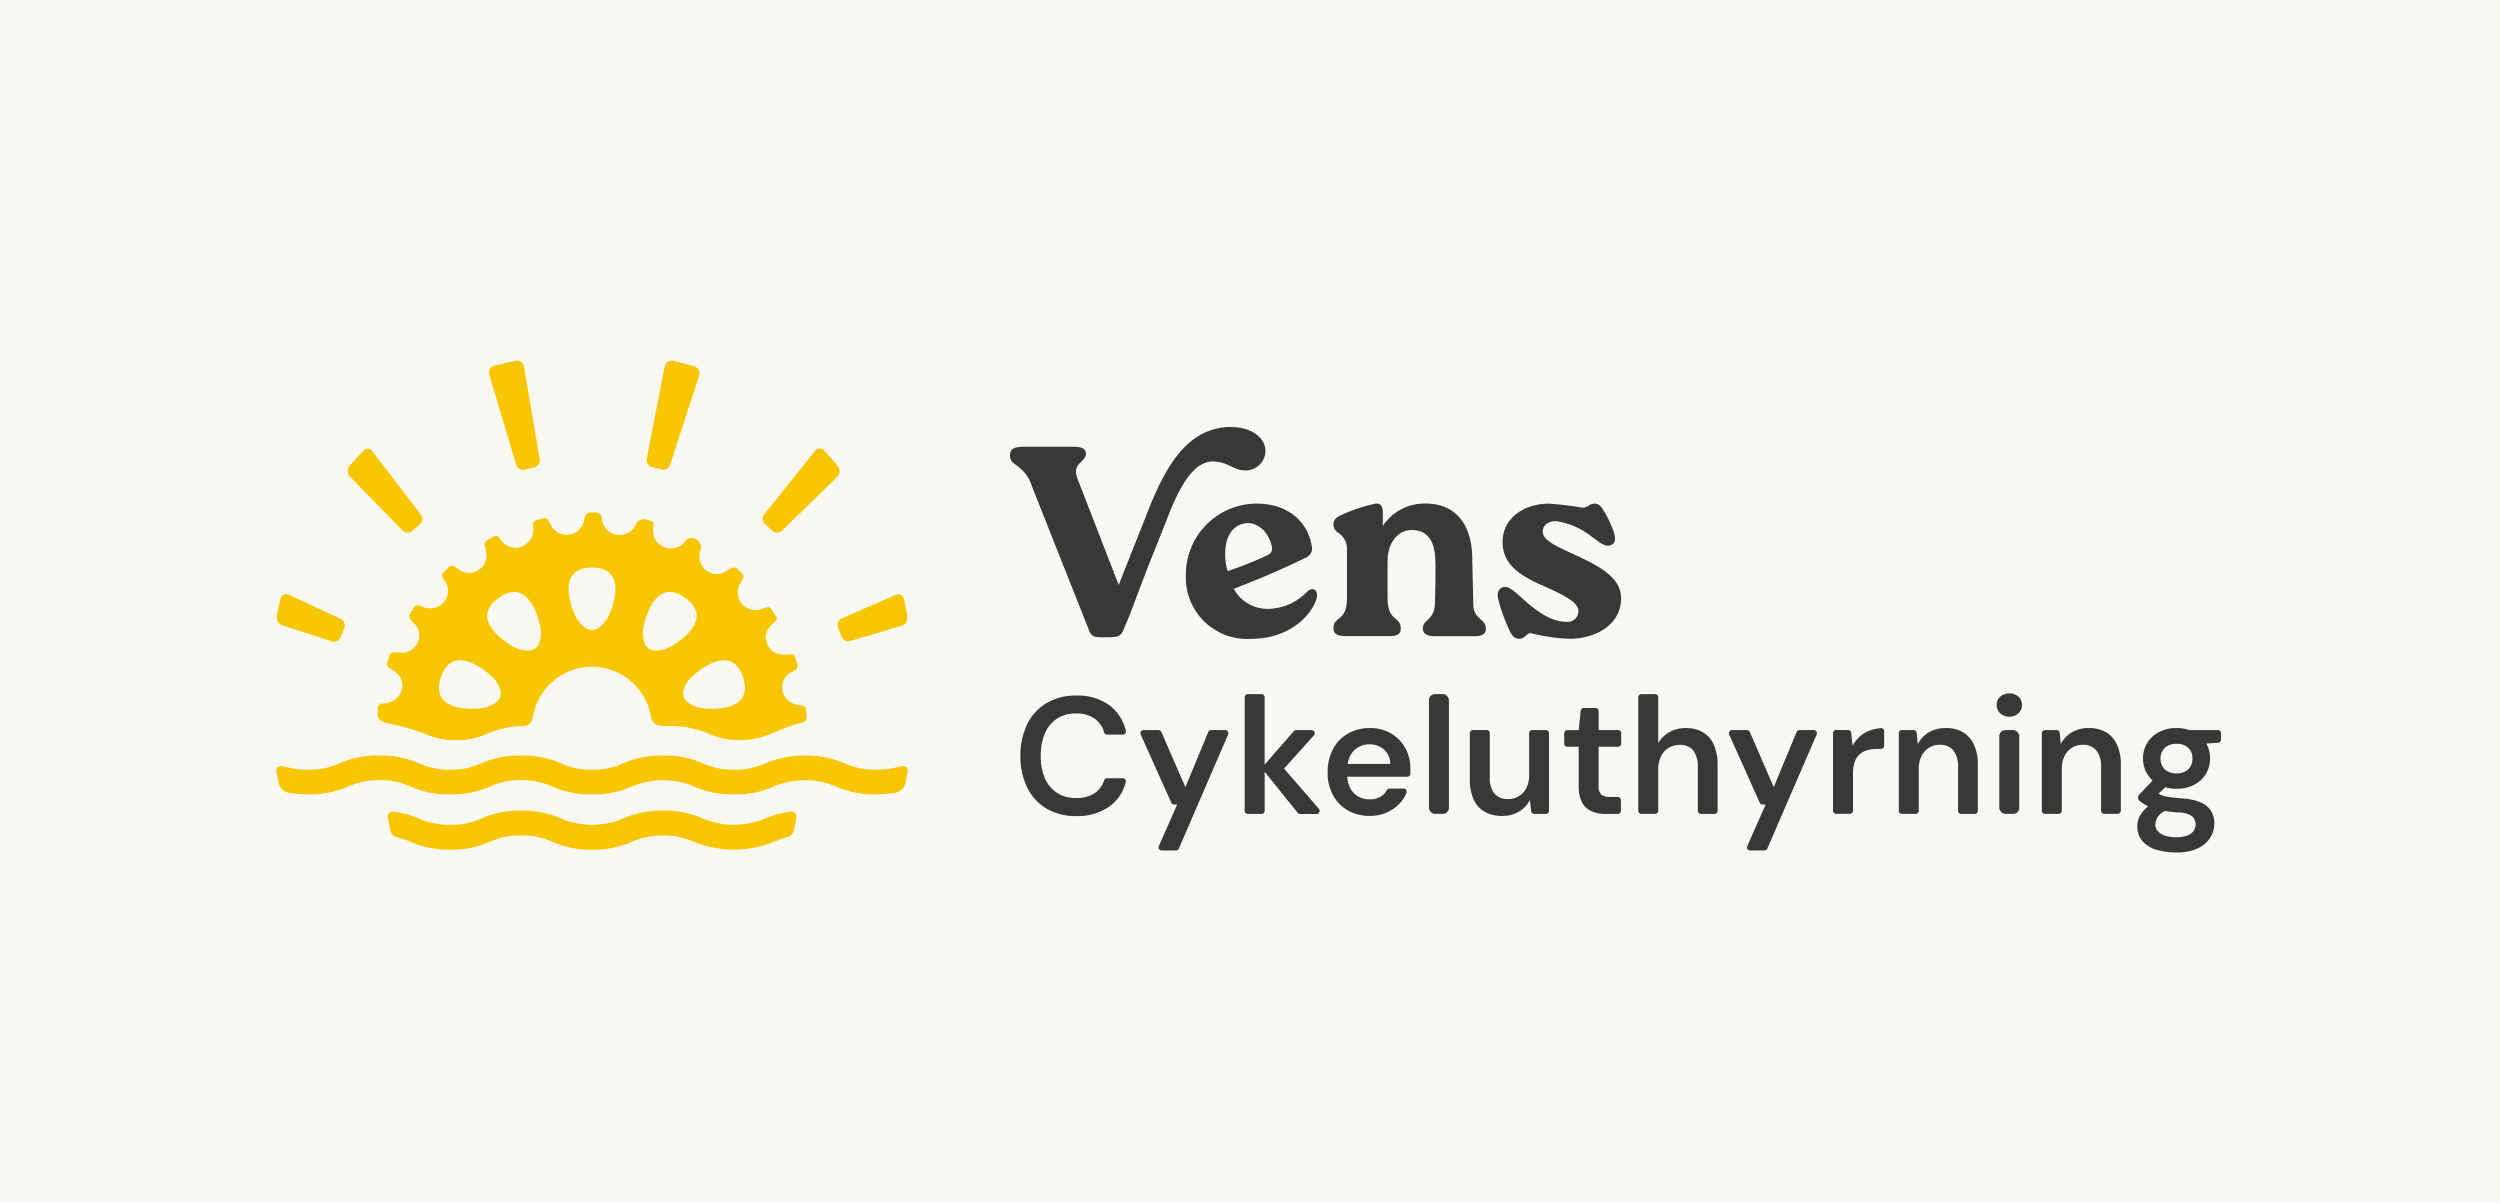 <svg xmlns="http://www.w3.org/2000/svg" width="208" height="100" viewBox="0 0 208 100">
  <g id="Group_289" data-name="Group 289" transform="translate(-36 -905)">
    <rect id="Rectangle_7647" data-name="Rectangle 7647" width="208" height="100" transform="translate(36 905)" fill="#f8f7f1"/>
    <g id="Layer_3" transform="translate(59.003 934.999)">
      <path id="Path_6738" data-name="Path 6738" d="M17.371,41.773a17.513,17.513,0,0,1,2.7.786,5.72,5.72,0,0,0,2.515.508,5.676,5.676,0,0,0,2.51-.508,8.623,8.623,0,0,1,1.792-.545,10.464,10.464,0,0,1,1.341-.126c.686-.026.718-.66.849-1.179a4.974,4.974,0,0,1,9.687.189,1.184,1.184,0,0,0,.356.8,2.03,2.03,0,0,0,1.168.189,7.934,7.934,0,0,1,3.39.676,6.476,6.476,0,0,0,5.03,0c.5-.2,1.032-.435,1.556-.623.278-.1.561-.189.844-.272.189-.052.492-.068.6-.257.121-.22-.005-.608-.01-.891,0-.456-.613-.283-.912-.445a1.445,1.445,0,0,1-.341-2.646c.833-.356.571-.561.341-1.263-.1-.466-.7-.11-1.037-.22A1.393,1.393,0,0,1,48.46,35c-.529-1.409,1.174-1.8.754-2.227-.508-.749-.361-.948-1.284-.592a1.467,1.467,0,0,1-1.65-2.221c.325-.576.33-.571-.183-1.027-.639-.76-1.011.639-2.237.246a1.48,1.48,0,0,1-.943-1.907.723.723,0,0,0-.4-.933.647.647,0,0,0-.844.147A1.48,1.48,0,0,1,39,25.39c.063-.571-.058-.54-.561-.671a.717.717,0,0,0-.875.377,1.486,1.486,0,0,1-2.85-.5.474.474,0,0,0-.561-.461c-.707-.063-.8.079-.922.718a1.471,1.471,0,0,1-2.782.241c-.314-.566-.309-.566-.938-.393-.466.136-.545.131-.5.65a1.491,1.491,0,0,1-2.719,1.032c-.141-.168-.241-.456-.5-.283-1.284.634-.733.519-.671,1.645a1.446,1.446,0,0,1-2.326,1.105c-.189-.121-.4-.325-.576-.3-.194.031-.356.272-.524.43-.356.33-.346.325-.1.744a1.456,1.456,0,0,1-1.436,2.342c-.492-.042-.885-.54-1.163.1-.362.555-.456.634.037,1.116a1.421,1.421,0,0,1-.094,2.227c-.927.718-1.766-.267-1.938.692-.215.644-.267.707.335,1.058a1.45,1.45,0,0,1,.775,1.493,1.557,1.557,0,0,1-1.273,1.231c-.236.047-.561.026-.665.168-.131.173-.079.482-.1.739-.052.545.461.681.917.786.136.031.267.058.4.089Zm29.1-3.924c1.032,3.18-3.442,2.557-3.442,2.557s-1.257-.2-1.5-.959.655-1.645.655-1.645S45.437,34.663,46.475,37.849Zm-8.3-4.134s.786-4.453,3.495-2.478-1.284,4.087-1.284,4.087-1.137.571-1.771.11-.445-1.718-.445-1.718ZM33.9,28.706c3.353,0,1.367,4.06,1.367,4.06S34.676,33.9,33.9,33.9s-1.362-1.132-1.362-1.132S30.548,28.706,33.9,28.706Zm-7.77,2.531c2.709-1.97,3.495,2.478,3.495,2.478s.189,1.257-.445,1.718-1.776-.11-1.776-.11-3.987-2.122-1.273-4.087Zm-4.8,6.612c1.032-3.185,4.286-.047,4.286-.047s.9.9.655,1.645-1.5.959-1.5.959S20.289,41.029,21.322,37.849Z" transform="translate(-7.649 -11.484)" fill="#f7c600"/>
      <path id="Path_6739" data-name="Path 6739" d="M5.66,39.89l-.3.775a.6.6,0,0,1-.555.372.422.422,0,0,1-.178-.026L.531,39.686a.709.709,0,0,1-.482-.8c.089-.487.2-.969.32-1.446a.473.473,0,0,1,.66-.309l4.328,2.012a.6.6,0,0,1,.3.754Z" transform="translate(-0.019 -17.654)" fill="#f7c600"/>
      <path id="Path_6740" data-name="Path 6740" d="M12.634,14.143a.472.472,0,0,1,.723.037l4.05,5.3a.587.587,0,0,1-.084.8l-.629.55a.61.61,0,0,1-.388.141.574.574,0,0,1-.419-.173l-4.359-4.464a.714.714,0,0,1-.01-.98l1.121-1.21Z" transform="translate(-5.395 -6.66)" fill="#f7c600"/>
      <path id="Path_6741" data-name="Path 6741" d="M36.4.1a.6.6,0,0,0-.461-.084L34.2.425A.6.6,0,0,0,33.819.7a.581.581,0,0,0-.052.466l2.242,7.5a.588.588,0,0,0,.566.419.42.42,0,0,0,.136-.016l.812-.189a.591.591,0,0,0,.445-.676L36.653.493A.58.58,0,0,0,36.4.1Z" transform="translate(-16.064 0)" fill="#f7c600"/>
      <path id="Path_6742" data-name="Path 6742" d="M62.746.473,61.017.022A.573.573,0,0,0,60.556.1a.6.6,0,0,0-.267.388l-1.5,7.681a.6.6,0,0,0,.43.686l.807.21a.708.708,0,0,0,.147.021.583.583,0,0,0,.561-.409l2.42-7.44a.579.579,0,0,0-.042-.466.592.592,0,0,0-.372-.288Z" transform="translate(-27.986 -0.001)" fill="#f7c600"/>
      <path id="Path_6743" data-name="Path 6743" d="M83.444,15.406a.7.7,0,0,1-.058.954L78.834,20.8a.582.582,0,0,1-.414.168.575.575,0,0,1-.4-.152l-.618-.561a.581.581,0,0,1-.063-.8l4.244-5.3a.475.475,0,0,1,.713-.031c.393.414.775.844,1.142,1.284Z" transform="translate(-36.759 -6.656)" fill="#f7c600"/>
      <path id="Path_6744" data-name="Path 6744" d="M94.916,38.95a.71.71,0,0,1-.5.791L90.169,41A.486.486,0,0,1,90,41.03a.591.591,0,0,1-.555-.388l-.288-.781a.6.6,0,0,1,.32-.749l4.5-1.959a.476.476,0,0,1,.655.325c.11.487.2.974.288,1.472Z" transform="translate(-42.431 -17.668)" fill="#f7c600"/>
      <path id="Path_6745" data-name="Path 6745" d="M121.2,55.107a2.873,2.873,0,0,1,1.572-.419,2.547,2.547,0,0,1,1.6.472,2.078,2.078,0,0,1,.739,1.1.264.264,0,0,0,.251.189h1.3a.276.276,0,0,0,.21-.1.249.249,0,0,0,.047-.225,3.73,3.73,0,0,0-1.31-2.075,4.473,4.473,0,0,0-2.824-.849,4.73,4.73,0,0,0-2.483.634,4.206,4.206,0,0,0-1.6,1.766,5.92,5.92,0,0,0-.555,2.625,5.85,5.85,0,0,0,.555,2.609,4.192,4.192,0,0,0,1.6,1.76,4.728,4.728,0,0,0,2.483.629,4.544,4.544,0,0,0,2.824-.838,3.575,3.575,0,0,0,1.3-1.975.3.3,0,0,0-.042-.231.245.245,0,0,0-.21-.1h-1.3a.255.255,0,0,0-.246.178,2.041,2.041,0,0,1-.744,1.032,2.685,2.685,0,0,1-1.6.435A2.873,2.873,0,0,1,121.2,61.3a2.768,2.768,0,0,1-1.011-1.205,4.523,4.523,0,0,1-.351-1.876,4.723,4.723,0,0,1,.351-1.891,2.711,2.711,0,0,1,1.011-1.215Z" transform="translate(-56.251 -25.327)" fill="#383838"/>
      <path id="Path_6746" data-name="Path 6746" d="M144.276,58.68h-1.184a.261.261,0,0,0-.241.162l-1.9,4.584-2-4.59a.265.265,0,0,0-.241-.157h-1.236a.264.264,0,0,0-.22.121.267.267,0,0,0-.021.251l2.546,5.674a.26.26,0,0,0,.241.152h.246l-1.525,3.453a.258.258,0,0,0,.021.246.264.264,0,0,0,.22.12h1.184a.265.265,0,0,0,.241-.157l4.1-9.493a.258.258,0,0,0-.021-.246.264.264,0,0,0-.22-.121Z" transform="translate(-65.329 -27.936)" fill="#383838"/>
      <path id="Path_6747" data-name="Path 6747" d="M157.04,59.162l2.478-2.756a.256.256,0,0,0,.042-.283.265.265,0,0,0-.241-.157h-1.273a.271.271,0,0,0-.2.089l-2.426,2.782v-5.6a.259.259,0,0,0-.262-.262h-1.137a.259.259,0,0,0-.262.262v9.441a.259.259,0,0,0,.262.262h1.137a.259.259,0,0,0,.262-.262V59.435l2.745,3.411a.258.258,0,0,0,.2.1h1.362a.261.261,0,0,0,.2-.435l-2.9-3.348Z" transform="translate(-73.204 -25.222)" fill="#383838"/>
      <path id="Path_6748" data-name="Path 6748" d="M172.222,58.816a3.381,3.381,0,0,0-1.776-.456,3.624,3.624,0,0,0-1.849.472,3.2,3.2,0,0,0-1.231,1.3,4.112,4.112,0,0,0-.435,1.923,3.853,3.853,0,0,0,.44,1.881,3.234,3.234,0,0,0,1.231,1.273,3.588,3.588,0,0,0,1.828.456,3.479,3.479,0,0,0,1.467-.3,3.233,3.233,0,0,0,1.1-.817,2.852,2.852,0,0,0,.492-.791.263.263,0,0,0-.246-.362h-1.158a.267.267,0,0,0-.231.136,1.409,1.409,0,0,1-.482.513,1.712,1.712,0,0,1-.964.246,1.846,1.846,0,0,1-.954-.246,1.759,1.759,0,0,1-.655-.713,2.278,2.278,0,0,1-.236-.922h4.988a.261.261,0,0,0,.262-.251v-.4a3.477,3.477,0,0,0-.419-1.729,3.239,3.239,0,0,0-1.179-1.215Zm-1.792.9a1.759,1.759,0,0,1,1.205.44,1.648,1.648,0,0,1,.513,1.189H168.6a1.947,1.947,0,0,1,.22-.7,1.669,1.669,0,0,1,.676-.7,1.923,1.923,0,0,1,.943-.236Z" transform="translate(-79.474 -27.784)" fill="#383838"/>
      <rect id="Rectangle_8107" data-name="Rectangle 8107" width="1.661" height="9.965" rx="0.5" transform="translate(95.886 27.752)" fill="#383838"/>
      <path id="Path_6749" data-name="Path 6749" d="M195.844,58.675h-1.137a.259.259,0,0,0-.262.262v3.474a2.323,2.323,0,0,1-.231,1.085,1.692,1.692,0,0,1-.623.676,1.634,1.634,0,0,1-.88.241,1.436,1.436,0,0,1-1.158-.461,2.081,2.081,0,0,1-.382-1.362V58.932a.259.259,0,0,0-.262-.262h-1.137a.259.259,0,0,0-.262.262v3.835a3.948,3.948,0,0,0,.32,1.682,2.184,2.184,0,0,0,.922,1.027,2.874,2.874,0,0,0,1.43.341,2.686,2.686,0,0,0,1.42-.361,2.307,2.307,0,0,0,.906-.969l.1.927a.266.266,0,0,0,.262.236h.969a.259.259,0,0,0,.262-.262V58.937a.259.259,0,0,0-.262-.262Z" transform="translate(-90.224 -27.931)" fill="#383838"/>
      <path id="Path_6750" data-name="Path 6750" d="M208.985,57.009h-1.619V55.432a.259.259,0,0,0-.262-.262h-.969a.262.262,0,0,0-.262.236l-.168,1.608h-.943a.259.259,0,0,0-.262.262v.859a.259.259,0,0,0,.262.262h.943v3.254a2.878,2.878,0,0,0,.283,1.383,1.6,1.6,0,0,0,.8.733,3.107,3.107,0,0,0,1.226.22h.943a.259.259,0,0,0,.262-.262v-.891a.259.259,0,0,0-.262-.262h-.6a1.179,1.179,0,0,1-.775-.2.96.96,0,0,1-.22-.728V58.392h1.619a.259.259,0,0,0,.262-.262v-.859a.259.259,0,0,0-.262-.262Z" transform="translate(-97.361 -26.265)" fill="#383838"/>
      <path id="Path_6751" data-name="Path 6751" d="M221.646,56.145a2.77,2.77,0,0,0-1.441-.351,2.69,2.69,0,0,0-1.357.341,2.485,2.485,0,0,0-.927.906V53.232a.259.259,0,0,0-.262-.262h-1.137a.259.259,0,0,0-.262.262v9.441a.259.259,0,0,0,.262.262h1.137a.259.259,0,0,0,.262-.262V59.241a2.43,2.43,0,0,1,.231-1.095,1.709,1.709,0,0,1,.639-.707,1.743,1.743,0,0,1,.906-.246,1.377,1.377,0,0,1,1.147.477,2.214,2.214,0,0,1,.372,1.378v3.626a.259.259,0,0,0,.262.262H222.6a.259.259,0,0,0,.262-.262V58.9a4.209,4.209,0,0,0-.309-1.7,2.193,2.193,0,0,0-.906-1.043Z" transform="translate(-102.959 -25.218)" fill="#383838"/>
      <path id="Path_6752" data-name="Path 6752" d="M237.711,58.68h-1.184a.261.261,0,0,0-.241.162l-1.9,4.584-1.991-4.59a.265.265,0,0,0-.241-.157h-1.236a.264.264,0,0,0-.22.121.267.267,0,0,0-.021.251l2.546,5.674a.26.26,0,0,0,.241.152h.246l-1.525,3.453a.258.258,0,0,0,.021.246.264.264,0,0,0,.22.12h1.184a.265.265,0,0,0,.241-.157l4.108-9.493a.258.258,0,0,0-.021-.246.264.264,0,0,0-.22-.121Z" transform="translate(-109.814 -27.936)" fill="#383838"/>
      <path id="Path_6753" data-name="Path 6753" d="M251.161,58.368a3.168,3.168,0,0,0-.854.173,2.531,2.531,0,0,0-.87.5,3.171,3.171,0,0,0-.623.781l-.115-1.069a.266.266,0,0,0-.262-.236h-.985a.259.259,0,0,0-.262.262v6.449a.259.259,0,0,0,.262.262h1.137a.259.259,0,0,0,.262-.262V62.156a2.89,2.89,0,0,1,.147-.985,1.456,1.456,0,0,1,.414-.634,1.587,1.587,0,0,1,.644-.341,3,3,0,0,1,.791-.1h.335a.259.259,0,0,0,.262-.262V58.62a.274.274,0,0,0-.084-.194.235.235,0,0,0-.2-.068Z" transform="translate(-117.685 -27.782)" fill="#383838"/>
      <path id="Path_6754" data-name="Path 6754" d="M262.984,58.711a2.77,2.77,0,0,0-1.441-.351,2.641,2.641,0,0,0-1.415.361,2.422,2.422,0,0,0-.912.969h0l-.089-.927a.258.258,0,0,0-.262-.236H257.9a.259.259,0,0,0-.262.262v6.449a.259.259,0,0,0,.262.262h1.137a.259.259,0,0,0,.262-.262V61.776a2.369,2.369,0,0,1,.23-1.095,1.71,1.71,0,0,1,.618-.686,1.627,1.627,0,0,1,.885-.241,1.4,1.4,0,0,1,1.147.472,2.112,2.112,0,0,1,.388,1.373v3.641a.259.259,0,0,0,.262.262h1.121a.259.259,0,0,0,.262-.262V61.43a3.925,3.925,0,0,0-.32-1.687A2.312,2.312,0,0,0,262.984,58.711Z" transform="translate(-122.66 -27.784)" fill="#383838"/>
      <path id="Path_6755" data-name="Path 6755" d="M273.469,53.117a.962.962,0,0,0,0,1.394,1.147,1.147,0,0,0,1.509,0,.927.927,0,0,0,.3-.7.912.912,0,0,0-.3-.7A1.2,1.2,0,0,0,273.469,53.117Z" transform="translate(-130.053 -25.16)" fill="#383838"/>
      <rect id="Rectangle_8108" data-name="Rectangle 8108" width="1.661" height="6.973" rx="0.5" transform="translate(143.337 30.744)" fill="#383838"/>
      <path id="Path_6756" data-name="Path 6756" d="M285.694,58.711a2.77,2.77,0,0,0-1.441-.351,2.641,2.641,0,0,0-1.415.361,2.422,2.422,0,0,0-.912.969h0l-.089-.927a.258.258,0,0,0-.262-.236h-.964a.259.259,0,0,0-.262.262v6.449a.259.259,0,0,0,.262.262h1.137a.259.259,0,0,0,.262-.262V61.776a2.369,2.369,0,0,1,.23-1.095,1.71,1.71,0,0,1,.618-.686,1.627,1.627,0,0,1,.885-.241,1.4,1.4,0,0,1,1.147.472,2.106,2.106,0,0,1,.388,1.367v3.641a.259.259,0,0,0,.262.262h1.121a.259.259,0,0,0,.262-.262V61.425a3.924,3.924,0,0,0-.32-1.687,2.312,2.312,0,0,0-.912-1.032Z" transform="translate(-133.472 -27.784)" fill="#383838"/>
      <path id="Path_6757" data-name="Path 6757" d="M302.211,58.528h-2.347a3.342,3.342,0,0,0-1.085-.168,3.039,3.039,0,0,0-1.493.346,2.5,2.5,0,0,0-.959.906,2.4,2.4,0,0,0-.341,1.268,2.48,2.48,0,0,0,.33,1.273,2.559,2.559,0,0,0,.466.571h0l-1.132,1.195a.259.259,0,0,0-.073.178v.1a.251.251,0,0,0,.089.194,2.943,2.943,0,0,0,.362.267,3.4,3.4,0,0,0,.393.21h0l-.052.042a2.533,2.533,0,0,0-.644.76,1.813,1.813,0,0,0-.215.838,1.849,1.849,0,0,0,.4,1.226,2.418,2.418,0,0,0,1.142.733,5.545,5.545,0,0,0,1.724.241,4.056,4.056,0,0,0,1.771-.341,2.442,2.442,0,0,0,1.032-.885,2.186,2.186,0,0,0,.341-1.158,2.01,2.01,0,0,0-.278-1.074,1.93,1.93,0,0,0-.849-.7,4.551,4.551,0,0,0-1.514-.33c-.4-.037-.718-.068-.969-.1a3.988,3.988,0,0,1-.6-.115,1.647,1.647,0,0,1-.367-.152l-.058-.037.545-.529h0a3.625,3.625,0,0,0,.954.12,3.011,3.011,0,0,0,1.493-.346,2.39,2.39,0,0,0,.954-.912,2.493,2.493,0,0,0,.33-1.273,2.421,2.421,0,0,0-.309-1.226l.98-.068a.263.263,0,0,0,.241-.262v-.534a.259.259,0,0,0-.262-.262ZM300.094,60.9a1.15,1.15,0,0,1-.362.912,1.407,1.407,0,0,1-.954.32,1.459,1.459,0,0,1-.969-.32,1.3,1.3,0,0,1,0-1.823,1.459,1.459,0,0,1,.969-.32,1.4,1.4,0,0,1,.954.32A1.15,1.15,0,0,1,300.094,60.9Zm-3.075,5.449a1.128,1.128,0,0,1,.262-.686,1.432,1.432,0,0,1,.534-.4c.325.052.7.094,1.111.12a1.956,1.956,0,0,1,1.147.32.942.942,0,0,1,.089,1.257,1.217,1.217,0,0,1-.555.367,3.183,3.183,0,0,1-1.745,0,1.483,1.483,0,0,1-.623-.367.848.848,0,0,1-.231-.6Z" transform="translate(-140.689 -27.784)" fill="#383838"/>
      <path id="Path_6758" data-name="Path 6758" d="M134.937,10.54a5.164,5.164,0,0,0-3.133,1c-1.75,1.263-2.929,3.62-4.008,6.434l-2.263,5.711-.016-.037-3.432-8.854a2.665,2.665,0,0,1-.084-.278V14.5c-.194-.959.807-1.074.807-1.755,0-.4-.382-.561-1.105-.561h-3.95c-.948,0-1.263.183-1.263.723,0,.582.367.634.823,1.058a2.95,2.95,0,0,1,.969,1.436s4.783,12.055,4.794,12.087a.74.74,0,0,0,.466.5,3.62,3.62,0,0,0,.891.047,4.724,4.724,0,0,0,.859-.042.771.771,0,0,0,.6-.487c.183-.461.393-.9.571-1.362l.582-1.535c.3-.807.613-1.614.917-2.42l.021-.052,1.551-3.887c.2-.529.414-1.058.644-1.556.817-1.808,1.844-3.28,3.18-3.28,1.195,0,1.755.723,2.609.739a1.647,1.647,0,0,0,1.776-1.593c0-1.168-1.236-2.007-2.808-2.007Z" transform="translate(-55.46 -5.017)" fill="#383838"/>
      <path id="Path_6759" data-name="Path 6759" d="M154.522,30.019a4.578,4.578,0,0,1-3.154,1.446A3.187,3.187,0,0,1,148.4,29.8c2.206-.854,3.762-1.509,5.988-2.588a.829.829,0,0,0,.519-.859c-.267-1.912-1.776-3.641-4.616-3.641a5.908,5.908,0,0,0-5.878,5.941,5.108,5.108,0,0,0,5.407,5.313c3.222,0,5.019-1.954,5.449-3.285.225-.7-.251-1.126-.744-.655Zm-6.837-3.128c0-1.331.54-2.274,1.483-2.5,1.011-.267,2,.472,2.363,1.734.2.676-.183.812-.561.99a30.667,30.667,0,0,1-3.086,1.215,5.468,5.468,0,0,1-.2-1.441Z" transform="translate(-68.753 -10.811)" fill="#383838"/>
      <path id="Path_6760" data-name="Path 6760" d="M179.486,31.072,179.4,27.29c0-2.541-1.158-4.59-3.882-4.59a4.163,4.163,0,0,0-3.557,1.865v-1.1c0-.492-.162-.765-.561-.765a13.539,13.539,0,0,0-2.808.917c-.545.251-.744.43-.744.838a.845.845,0,0,0,.43.7,1.582,1.582,0,0,1,.7,1.215v4.17c0,2.049-1.126,1.483-1.126,2.541,0,.5.409.655,1.085.655h3.479c.655,0,1.037-.115,1.037-.629,0-1.079-1.1-.519-1.1-2.562V27.5c0-1.577.906-2.588,1.97-2.593,1.624-.016,1.97,1.315,2.007,2.5s-.031,3.442-.031,3.442c.031,1.582-1.006,1.451-1.006,2.237,0,.5.4.655,1.079.655h3.123c.629,0,1.037-.115,1.037-.629,0-.854-1.043-.765-1.043-2.022Z" transform="translate(-79.912 -10.806)" fill="#383838"/>
      <path id="Path_6761" data-name="Path 6761" d="M200.3,26.938c-1.734-.77-2.614-1.236-2.614-1.912,0-.409.341-.854,1.126-.854a6.2,6.2,0,0,1,2.992,1.326c.7.5,1.126.875,1.577.655.314-.131.445-.472.178-1.195a10.208,10.208,0,0,0-.587-1.3c-.409-.718-.587-.943-.969-.943-.445,0-.519.335-1.032.335a27.372,27.372,0,0,0-2.792-.335c-1.755,0-3.83.985-3.83,3.217,0,1.891,1.556,2.792,3.175,3.531,2.022.875,3.133,1.483,3.133,2.206a.894.894,0,0,1-1.016.875c-1.373,0-2.656-1.016-3.961-2.232-.608-.519-1.016-.807-1.394-.608-.267.136-.43.409-.293.99a14.261,14.261,0,0,0,.807,2.3c.314.765.54.964.969.964s.587-.472.9-.472a15.679,15.679,0,0,0,3.238.472c2.316,0,4.3-1.263,4.3-3.353,0-1.593-1.394-2.52-3.919-3.667Z" transform="translate(-92.336 -10.811)" fill="#383838"/>
      <path id="Path_6762" data-name="Path 6762" d="M52.422,63.711a.517.517,0,0,0-.335-.11,2.188,2.188,0,0,0-.409.089,1.533,1.533,0,0,0-.215.037q-.181.047-.362.079a6.8,6.8,0,0,1-1.221.084,5.86,5.86,0,0,1-2.567-.513,8.715,8.715,0,0,0-6.68,0,5.834,5.834,0,0,1-2.562.513,5.9,5.9,0,0,1-2.572-.513,7.8,7.8,0,0,0-3.337-.665,7.9,7.9,0,0,0-3.337.665,5.843,5.843,0,0,1-2.567.513,5.843,5.843,0,0,1-2.567-.513,7.842,7.842,0,0,0-3.337-.665,7.9,7.9,0,0,0-3.337.665,5.886,5.886,0,0,1-2.572.513,5.817,5.817,0,0,1-2.562-.513,7.842,7.842,0,0,0-3.337-.665,7.952,7.952,0,0,0-3.343.665,5.86,5.86,0,0,1-2.567.513A6.8,6.8,0,0,1,1.413,63.8c-.121-.021-.241-.052-.362-.079-.073-.016-.141-.021-.215-.037A2.7,2.7,0,0,0,.428,63.6a.517.517,0,0,0-.335.11c-.189.173-.047.529-.01.728.031.178.068.356.1.534a1.043,1.043,0,0,0,.838.844,8.819,8.819,0,0,0,1.619.131,7.837,7.837,0,0,0,3.337-.66,5.877,5.877,0,0,1,2.572-.519,5.85,5.85,0,0,1,2.567.519,7.8,7.8,0,0,0,3.327.66,7.9,7.9,0,0,0,3.343-.66,5.833,5.833,0,0,1,2.567-.519,5.85,5.85,0,0,1,2.567.519,7.817,7.817,0,0,0,3.337.66,7.817,7.817,0,0,0,3.337-.66,6.613,6.613,0,0,1,5.134,0,7.865,7.865,0,0,0,3.343.66,7.743,7.743,0,0,0,3.327-.66,6.626,6.626,0,0,1,5.14,0,7.837,7.837,0,0,0,3.337.66,9.261,9.261,0,0,0,1.619-.131,1.043,1.043,0,0,0,.838-.844c.031-.178.068-.356.1-.534C52.469,64.235,52.6,63.878,52.422,63.711Z" transform="translate(0 -29.855)" fill="#f7c600"/>
      <path id="Path_6763" data-name="Path 6763" d="M51.666,72.01a.4.4,0,0,0-.435-.461,7.542,7.542,0,0,0-2.185.587,6.675,6.675,0,0,1-5.134,0,7.822,7.822,0,0,0-3.337-.665,7.9,7.9,0,0,0-3.337.665,6.675,6.675,0,0,1-5.134,0,7.822,7.822,0,0,0-3.337-.665,7.9,7.9,0,0,0-3.337.665,5.86,5.86,0,0,1-2.567.513,5.86,5.86,0,0,1-2.567-.513,7.425,7.425,0,0,0-2.185-.587.4.4,0,0,0-.435.461l.194,1.058a.792.792,0,0,0,.6.623,7.6,7.6,0,0,1,1.058.362,7.837,7.837,0,0,0,3.337.66,7.837,7.837,0,0,0,3.337-.66,5.85,5.85,0,0,1,2.567-.519,5.85,5.85,0,0,1,2.567.519,7.837,7.837,0,0,0,3.337.66,7.837,7.837,0,0,0,3.337-.66,6.612,6.612,0,0,1,5.134,0,8.766,8.766,0,0,0,6.675,0,7.6,7.6,0,0,1,1.058-.362.8.8,0,0,0,.6-.623l.194-1.058Z" transform="translate(-8.413 -34.025)" fill="#f7c600"/>
    </g>
  </g>
</svg>
